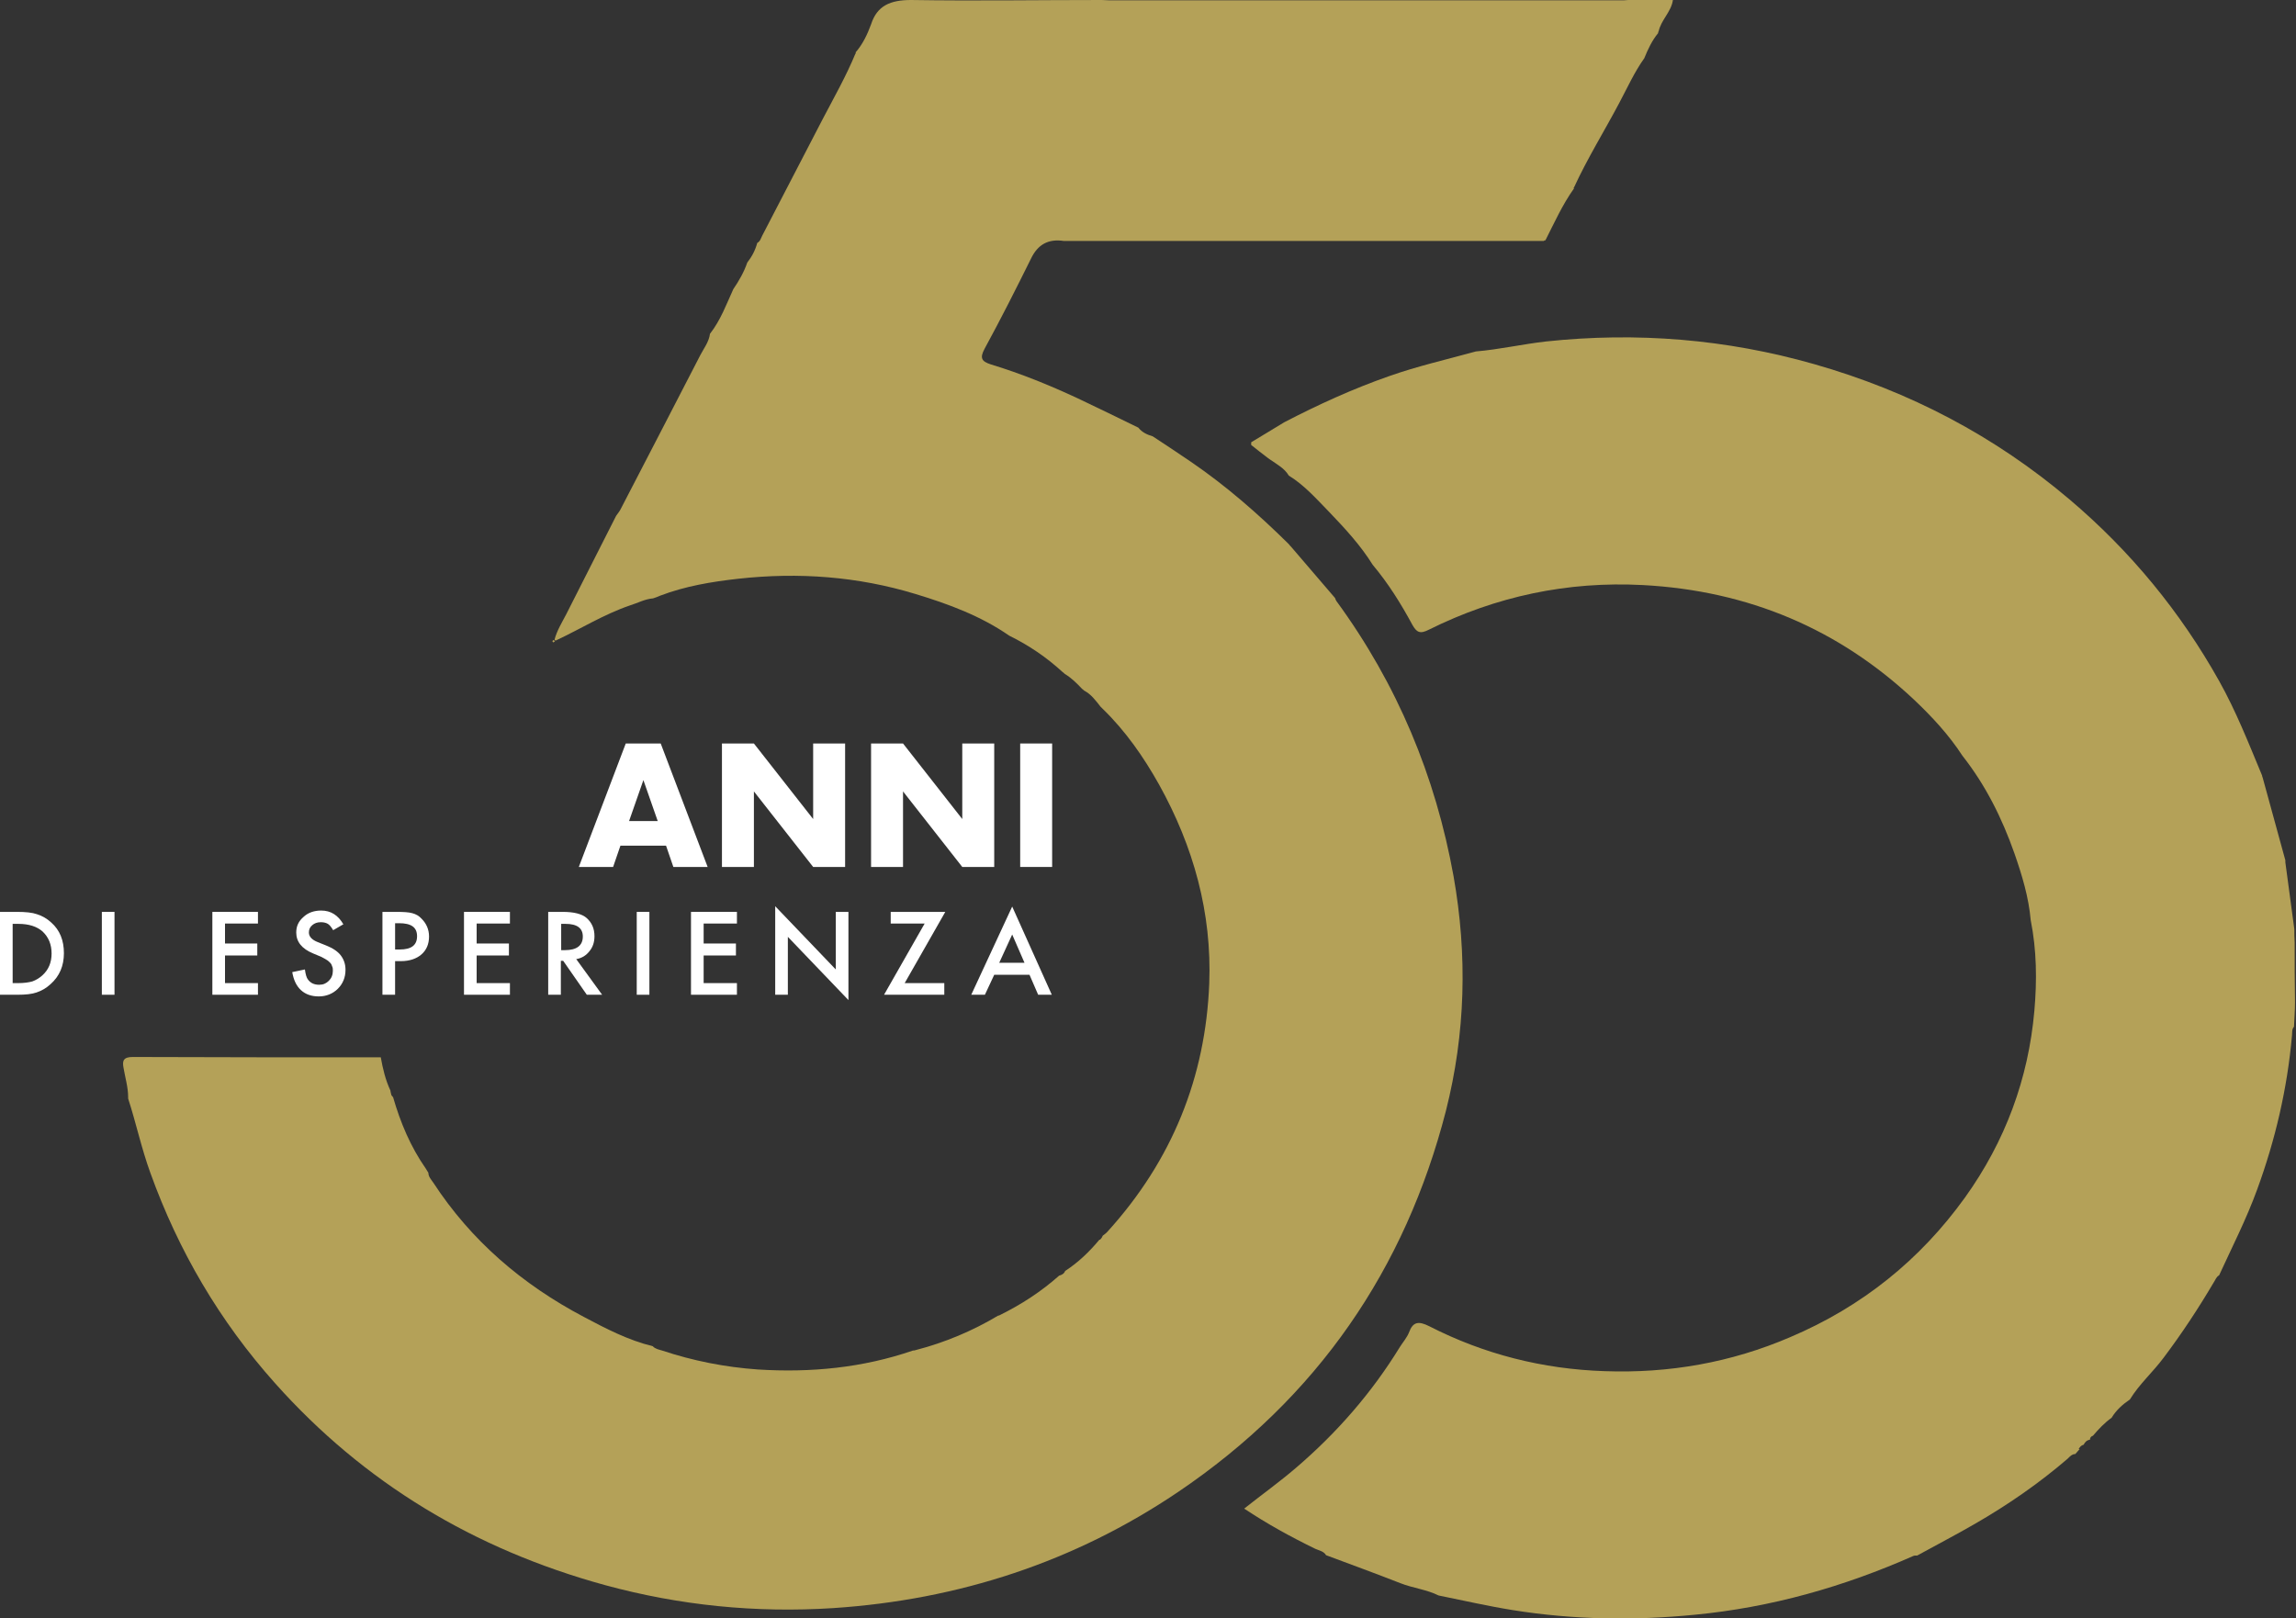 <?xml version="1.0" encoding="UTF-8"?><svg id="Layer_2" xmlns="http://www.w3.org/2000/svg" xmlns:xlink="http://www.w3.org/1999/xlink" viewBox="0 0 68.98 48.63"><rect x="0" y="0" width="68.98" height="48.63" fill="#333333" stroke="none"/><defs><style>.cls-1{fill:none;}.cls-2{clip-path:url(#clippath-1);}.cls-3{clip-path:url(#clippath-3);}.cls-4{clip-path:url(#clippath-2);}.cls-5{fill:#fff;}.cls-6{clip-path:url(#clippath);}.cls-7{fill:#b4a158;}</style><clipPath id="clippath"><rect class="cls-1" width="68.98" height="48.63"/></clipPath><clipPath id="clippath-1"><rect class="cls-1" width="68.98" height="48.63"/></clipPath><clipPath id="clippath-2"><rect class="cls-1" width="68.98" height="48.63"/></clipPath><clipPath id="clippath-3"><rect class="cls-1" width="68.98" height="48.63"/></clipPath></defs><g id="Livello_1"><g class="cls-6"><path class="cls-7" d="M33.1,0c.08,0,.16.01.24.01h15.33c.08,0,.16,0,.25-.01h.14c.3,0,.61,0,.91,0,.1,0,.19,0,.28,0h.01c-.05.36-.36.6-.43.95-.02.01-.02.02-.01.04-.19.23-.31.49-.42.76h0c-.3.42-.51.89-.75,1.34-.45.85-.96,1.67-1.36,2.54-.01,0-.02.02,0,.03-.35.49-.59,1.03-.86,1.56-.02,0-.03,0-.05.02-2.32,0-4.64,0-6.96,0h-.84c-1.08,0-2.16,0-3.24,0-.54,0-1.08,0-1.62,0h-1.76c-.47-.07-.78.11-.98.52-.45.91-.91,1.82-1.4,2.72-.15.28-.09.38.19.47.89.27,1.75.62,2.59,1.01.61.29,1.23.59,1.84.89h0c.11.14.26.21.43.26h0c.38.25.76.5,1.14.76,1.07.73,2.04,1.58,2.95,2.48.02.03.05.06.07.08.44.51.88,1.03,1.32,1.54.01.03.02.06.04.09,1.83,2.5,2.98,5.27,3.52,8.27.42,2.37.36,4.72-.23,7.05-1.22,4.74-3.84,8.61-8.06,11.46-3.1,2.09-6.57,3.23-10.35,3.48-2.32.15-4.61-.08-6.85-.69-3.94-1.08-7.25-3.08-9.91-6.06-1.68-1.88-2.91-3.99-3.75-6.32-.27-.74-.43-1.5-.67-2.24v-.02s0-.02,0-.02c0-.3-.09-.59-.14-.89-.04-.21,0-.32.28-.32,2.48.01,4.96.01,7.45.01h0c.06.34.14.68.29,1,0,.04.02.09.03.14.02.02.03.04.05.06.22.76.52,1.48.98,2.14h0s.05.08.08.13h0c0,.12.09.21.15.3,1.13,1.73,2.66,3.05,4.52,4.03.66.35,1.33.7,2.07.88h0c.07.08.18.1.28.13.93.31,1.89.5,2.88.57,1.59.1,3.15-.05,4.66-.57.02,0,.05,0,.07-.01.89-.23,1.72-.58,2.49-1.04.02,0,.03,0,.04-.01.65-.32,1.25-.71,1.79-1.19.08-.02.15-.06.18-.14.4-.26.73-.58,1.03-.94h.02s.03-.04.05-.06c.01-.02.02-.04.03-.06.05-.04.11-.08.15-.13,1.94-2.14,2.94-4.64,3.05-7.45.08-2.12-.47-4.11-1.51-5.98-.46-.82-1-1.6-1.69-2.27h0s-.05-.05-.07-.07h0c-.14-.18-.28-.37-.49-.48-.02-.02-.04-.04-.06-.05-.16-.17-.32-.33-.52-.45h0s-.04-.04-.07-.06h0c-.48-.44-1.01-.8-1.6-1.09h0c-.85-.59-1.82-.95-2.81-1.25-1.74-.53-3.52-.66-5.33-.46-.8.09-1.59.22-2.35.51-.07.03-.14.06-.21.08-.25.02-.46.14-.69.21-.79.27-1.49.71-2.24,1.06-.01-.01-.02-.02-.03-.03.07-.27.22-.51.35-.76.5-.99,1-1.97,1.5-2.96.04-.06.1-.13.13-.19.8-1.54,1.6-3.09,2.4-4.64.11-.21.26-.4.29-.64h0c.32-.41.49-.88.7-1.34h0c.17-.25.32-.51.42-.8.14-.18.24-.37.3-.59h0c.09-.05.11-.14.15-.22.6-1.16,1.21-2.33,1.81-3.49.34-.65.71-1.3.99-1.98.02,0,.02-.02,0-.03.22-.25.36-.55.47-.85C26.35.17,26.75,0,27.37,0c1.91.03,3.82,0,5.73,0"/><path class="cls-7" d="M62.48,43.54s-.09.1-.13.15c-.1,0-.17.08-.23.14-.86.74-1.8,1.39-2.79,1.96-.57.33-1.15.63-1.73.95h-.02s-.02,0-.02,0c-.02,0-.05,0-.07.01-2.1.93-4.28,1.55-6.58,1.77-1.83.18-3.65.15-5.46-.14-.75-.12-1.49-.29-2.23-.44h0c-.36-.18-.77-.22-1.15-.37-.74-.29-1.48-.56-2.23-.84h0c-.07-.12-.21-.14-.32-.19-.74-.36-1.45-.75-2.14-1.21.53-.42,1.06-.8,1.55-1.22,1.24-1.06,2.29-2.27,3.13-3.64.09-.14.21-.28.27-.43.12-.33.29-.35.61-.19,1.64.84,3.41,1.29,5.27,1.35,1.94.07,3.8-.26,5.57-1.02,2.17-.92,3.91-2.33,5.25-4.19,1.22-1.7,1.91-3.58,2.09-5.62.08-.91.07-1.82-.11-2.72-.06-.69-.26-1.35-.49-2.01-.37-1.05-.86-2.04-1.56-2.93-.41-.63-.92-1.18-1.46-1.69-2.26-2.12-4.97-3.27-8.14-3.44-2.27-.12-4.42.34-6.43,1.34-.27.14-.37.08-.5-.15-.34-.63-.72-1.24-1.19-1.8-.36-.58-.83-1.09-1.31-1.59-.38-.39-.74-.8-1.21-1.09h0c-.13-.22-.36-.34-.56-.48-.02-.02-.05-.03-.07-.05-.17-.13-.34-.26-.5-.39v-.08c.33-.2.66-.4.99-.6,1.02-.53,2.07-1.01,3.16-1.39.85-.3,1.73-.5,2.6-.74.71-.06,1.4-.22,2.11-.3,2.73-.29,5.42-.07,8.05.68,2.88.82,5.44,2.17,7.68,4.07,1.84,1.56,3.33,3.38,4.49,5.45.51.91.89,1.88,1.29,2.84,0,.02.01.04.02.07.23.83.45,1.65.68,2.48,0,.02,0,.04,0,.06.09.67.18,1.34.27,2.01,0,.13,0,.26.01.4,0,.6,0,1.2.01,1.8,0,.24-.02.49-.03.73-.07.08-.05.17-.06.26-.14,1.59-.5,3.14-1.05,4.64-.32.88-.75,1.72-1.14,2.57h0c-.09.05-.11.14-.16.21-.46.78-.96,1.54-1.51,2.27-.32.43-.73.79-1.01,1.25h0c-.22.15-.41.32-.55.55h0c-.21.15-.39.34-.56.54h0c-.06.02-.09.06-.09.12h0c-.09.01-.15.07-.19.15h0c-.08.02-.11.07-.15.13"/><path class="cls-7" d="M16.67,19.27s-.04.04-.05.03c-.04-.03-.02-.05.01-.07l.04.03Z"/></g><path class="cls-5" d="M19.76,24.67l-.43-1.23-.43,1.23h.86ZM20.02,25.41h-1.38l-.22.64h-1.03l1.41-3.71h1.05l1.41,3.71h-1.03l-.22-.64Z"/><polygon class="cls-5" points="21.69 26.05 21.69 22.34 22.65 22.34 24.43 24.61 24.43 22.34 25.39 22.34 25.39 26.05 24.43 26.05 22.65 23.78 22.65 26.05 21.69 26.05"/><polygon class="cls-5" points="26.17 26.05 26.17 22.34 27.13 22.34 28.91 24.61 28.91 22.34 29.87 22.34 29.87 26.05 28.91 26.05 27.13 23.78 27.13 26.05 26.17 26.05"/><rect class="cls-5" x="30.65" y="22.34" width=".96" height="3.71"/><g class="cls-2"><path class="cls-5" d="M.38,29.54h.17c.17,0,.31-.02.42-.05.11-.04.21-.1.3-.18.19-.17.28-.39.28-.66s-.09-.49-.27-.66c-.17-.15-.41-.23-.73-.23h-.17v1.78ZM0,29.89v-2.49h.52c.25,0,.45.02.59.07.16.05.3.13.43.25.26.23.38.54.38.92s-.13.69-.4.93c-.13.12-.27.2-.42.25-.14.05-.33.07-.58.07h-.52Z"/></g><rect class="cls-5" x="3.06" y="27.4" width=".38" height="2.49"/><polygon class="cls-5" points="7.75 27.75 6.76 27.75 6.76 28.35 7.73 28.35 7.73 28.71 6.76 28.71 6.76 29.54 7.75 29.54 7.75 29.89 6.38 29.89 6.38 27.4 7.75 27.4 7.75 27.75"/><g class="cls-4"><path class="cls-5" d="M10.32,27.77l-.31.18c-.06-.1-.11-.16-.16-.19-.05-.03-.12-.05-.21-.05-.11,0-.19.03-.26.09-.07.06-.1.13-.1.22,0,.12.09.22.27.29l.25.1c.2.08.35.18.44.3.09.12.14.26.14.43,0,.23-.08.42-.23.57-.15.15-.35.23-.57.23-.22,0-.4-.06-.54-.19-.14-.13-.22-.31-.26-.54l.38-.08c.02.15.05.25.09.3.08.11.19.16.34.16.12,0,.21-.04.29-.12.08-.08.12-.18.12-.3,0-.05,0-.09-.02-.13-.01-.04-.03-.08-.06-.11-.03-.03-.07-.07-.11-.09-.05-.03-.1-.06-.16-.09l-.24-.1c-.34-.14-.51-.35-.51-.63,0-.19.07-.34.22-.47.14-.13.32-.19.53-.19.29,0,.51.14.67.42"/><path class="cls-5" d="M11.87,28.53h.14c.35,0,.52-.13.52-.4s-.18-.39-.54-.39h-.12v.78ZM11.87,28.88v1.01h-.38v-2.49h.43c.21,0,.37.01.47.04.11.03.2.08.28.17.14.14.22.32.22.53,0,.23-.08.41-.23.54-.15.13-.36.2-.62.2h-.17Z"/></g><polygon class="cls-5" points="15.32 27.75 14.32 27.75 14.32 28.35 15.29 28.35 15.29 28.71 14.32 28.71 14.32 29.54 15.32 29.54 15.32 29.89 13.94 29.89 13.94 27.4 15.32 27.4 15.32 27.75"/><g class="cls-3"><path class="cls-5" d="M16.85,28.55h.12c.36,0,.54-.14.54-.41,0-.25-.17-.38-.52-.38h-.13v.79ZM17.32,28.83l.77,1.06h-.46l-.71-1.02h-.07v1.02h-.38v-2.49h.44c.33,0,.57.06.71.18.16.14.24.32.24.55,0,.18-.05.33-.15.45-.1.13-.23.21-.4.24"/></g><rect class="cls-5" x="19.13" y="27.4" width=".38" height="2.49"/><polygon class="cls-5" points="22.14 27.75 21.14 27.75 21.14 28.35 22.11 28.35 22.11 28.71 21.14 28.71 21.14 29.54 22.14 29.54 22.14 29.89 20.76 29.89 20.76 27.4 22.14 27.4 22.14 27.75"/><polygon class="cls-5" points="23.29 29.89 23.29 27.23 25.11 29.13 25.11 27.4 25.49 27.4 25.49 30.05 23.67 28.15 23.67 29.89 23.29 29.89"/><polygon class="cls-5" points="27.18 29.54 28.37 29.54 28.37 29.89 26.56 29.89 27.78 27.75 26.76 27.75 26.76 27.4 28.4 27.4 27.18 29.54"/><path class="cls-5" d="M30.78,28.93l-.37-.85-.39.85h.76ZM30.94,29.29h-1.07l-.28.6h-.41l1.23-2.65,1.19,2.65h-.41l-.26-.6Z"/></g></svg>
